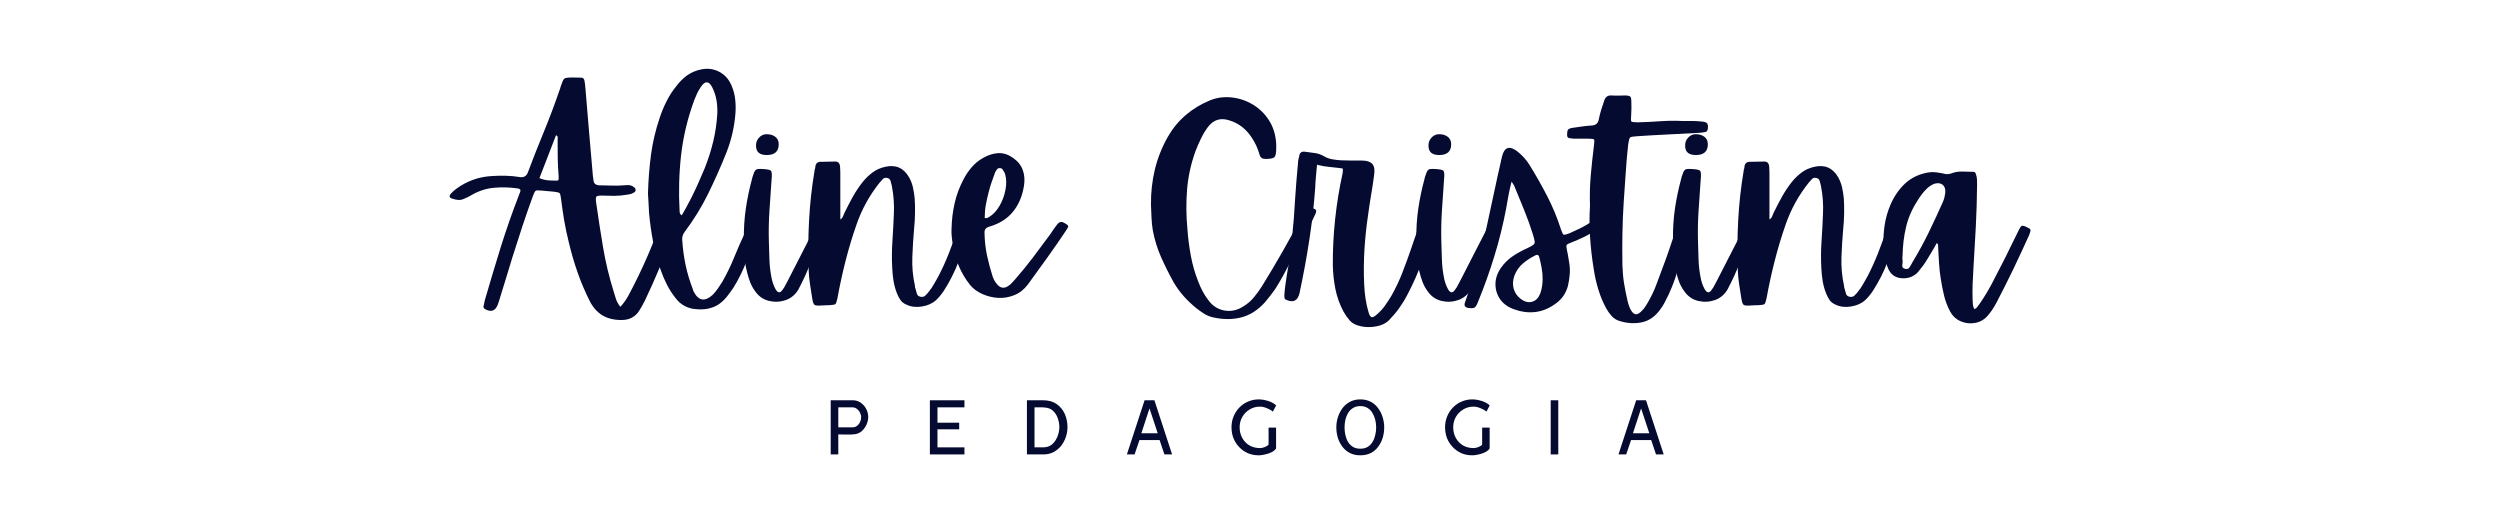 <svg xmlns="http://www.w3.org/2000/svg" xmlns:xlink="http://www.w3.org/1999/xlink" width="583" zoomAndPan="magnify" viewBox="0 0 437.25 92.25" height="123" preserveAspectRatio="xMidYMid meet" version="1.0"><defs><g/><clipPath id="9876e3eb6a"><rect x="0" width="281" y="0" height="55"/></clipPath><clipPath id="b57580bebc"><rect x="0" width="158" y="0" height="22"/></clipPath></defs><g transform="matrix(1, 0, 0, 1, 77, 10)"><g clip-path="url(#9876e3eb6a)"><g fill="#050a30" fill-opacity="1"><g transform="translate(5.499, 42.598)"><g><path d="M 24.844 -1.562 C 24.969 -1.133 25.102 -0.695 25.25 -0.25 C 25.406 0.195 25.656 0.633 26 1.062 C 26.301 0.75 26.566 0.422 26.797 0.078 C 27.035 -0.254 27.242 -0.586 27.422 -0.922 C 29.879 -5.504 31.941 -10.281 33.609 -15.25 C 33.66 -15.438 33.719 -15.656 33.781 -15.906 C 33.906 -16.363 34.195 -16.531 34.656 -16.406 C 34.812 -16.344 34.957 -16.301 35.094 -16.281 C 35.238 -16.27 35.383 -16.25 35.531 -16.219 C 36.094 -16.102 36.312 -15.754 36.188 -15.172 C 36.031 -14.609 35.867 -14.039 35.703 -13.469 C 35.535 -12.906 35.359 -12.348 35.172 -11.797 C 34.461 -9.797 33.703 -7.812 32.891 -5.844 C 32.078 -3.883 31.207 -1.938 30.281 0 C 30.094 0.363 29.898 0.723 29.703 1.078 C 29.504 1.43 29.281 1.781 29.031 2.125 C 28.395 2.883 27.566 3.297 26.547 3.359 C 25.254 3.422 24.125 3.207 23.156 2.719 C 22.188 2.227 21.379 1.398 20.734 0.234 C 19.879 -1.453 19.145 -3.172 18.531 -4.922 C 17.914 -6.68 17.395 -8.469 16.969 -10.281 C 16.656 -11.539 16.391 -12.801 16.172 -14.062 C 15.961 -15.32 15.781 -16.582 15.625 -17.844 C 15.562 -18.395 15.473 -18.723 15.359 -18.828 C 15.254 -18.93 14.91 -19.016 14.328 -19.078 C 13.961 -19.109 13.602 -19.141 13.25 -19.172 C 12.895 -19.203 12.535 -19.234 12.172 -19.266 C 11.648 -19.328 11.328 -19.316 11.203 -19.234 C 11.078 -19.16 10.922 -18.879 10.734 -18.391 C 10.086 -16.609 9.461 -14.812 8.859 -13 C 8.266 -11.188 7.676 -9.359 7.094 -7.516 C 6.758 -6.41 6.422 -5.297 6.078 -4.172 C 5.742 -3.047 5.395 -1.914 5.031 -0.781 C 4.875 -0.227 4.719 0.258 4.562 0.688 C 4.133 1.789 3.395 2.051 2.344 1.469 C 2.102 1.32 2.016 1.141 2.078 0.922 C 2.109 0.766 2.145 0.602 2.188 0.438 C 2.238 0.27 2.273 0.094 2.297 -0.094 C 3.191 -3.164 4.113 -6.238 5.062 -9.312 C 6.02 -12.383 7.082 -15.426 8.25 -18.438 C 8.281 -18.531 8.316 -18.629 8.359 -18.734 C 8.41 -18.836 8.453 -18.938 8.484 -19.031 C 8.609 -19.375 8.469 -19.578 8.062 -19.641 C 6.625 -19.848 5.211 -19.883 3.828 -19.75 C 2.441 -19.613 1.102 -19.16 -0.188 -18.391 C -0.344 -18.297 -0.504 -18.207 -0.672 -18.125 C -0.836 -18.051 -1.016 -17.973 -1.203 -17.891 C -1.566 -17.703 -1.926 -17.613 -2.281 -17.625 C -2.633 -17.645 -2.992 -17.719 -3.359 -17.844 C -3.91 -17.988 -4.004 -18.281 -3.641 -18.719 C -3.359 -19.051 -3.035 -19.344 -2.672 -19.594 C -0.859 -20.914 1.148 -21.648 3.359 -21.797 C 4.191 -21.859 5.031 -21.879 5.875 -21.859 C 6.719 -21.848 7.57 -21.77 8.438 -21.625 C 9.113 -21.531 9.57 -21.789 9.812 -22.406 C 10.707 -24.801 11.641 -27.172 12.609 -29.516 C 13.578 -31.867 14.473 -34.242 15.297 -36.641 C 15.422 -36.953 15.516 -37.242 15.578 -37.516 C 15.828 -38.254 16.023 -38.691 16.172 -38.828 C 16.328 -38.973 16.789 -39.047 17.562 -39.047 C 18.332 -39.047 18.863 -39.035 19.156 -39.016 C 19.445 -39.004 19.629 -38.859 19.703 -38.578 C 19.773 -38.305 19.844 -37.77 19.906 -36.969 C 20.125 -34.414 20.336 -31.867 20.547 -29.328 C 20.766 -26.797 20.984 -24.27 21.203 -21.75 C 21.203 -21.664 21.219 -21.566 21.25 -21.453 C 21.281 -21.348 21.297 -21.234 21.297 -21.109 C 21.328 -20.523 21.664 -20.219 22.312 -20.188 C 23.02 -20.188 23.734 -20.172 24.453 -20.141 C 25.172 -20.109 25.883 -20.125 26.594 -20.188 C 26.844 -20.219 27.098 -20.234 27.359 -20.234 C 27.617 -20.234 27.867 -20.172 28.109 -20.047 C 28.266 -19.953 28.395 -19.859 28.5 -19.766 C 28.613 -19.68 28.672 -19.547 28.672 -19.359 C 28.672 -19.203 28.613 -19.082 28.5 -19 C 28.395 -18.926 28.281 -18.863 28.156 -18.812 C 28.008 -18.719 27.832 -18.656 27.625 -18.625 C 27.426 -18.594 27.238 -18.562 27.062 -18.531 C 26.352 -18.406 25.633 -18.344 24.906 -18.344 C 24.188 -18.344 23.473 -18.359 22.766 -18.391 C 22.242 -18.391 21.926 -18.332 21.812 -18.219 C 21.707 -18.113 21.688 -17.801 21.75 -17.281 C 22.125 -14.645 22.531 -12.008 22.969 -9.375 C 23.414 -6.75 24.039 -4.145 24.844 -1.562 Z M 14.75 -28.953 C 14.258 -27.691 13.773 -26.438 13.297 -25.188 C 12.816 -23.945 12.332 -22.695 11.844 -21.438 C 12.301 -21.25 12.738 -21.129 13.156 -21.078 C 13.57 -21.035 13.977 -21.016 14.375 -21.016 C 14.812 -20.984 15.066 -21.004 15.141 -21.078 C 15.211 -21.16 15.234 -21.43 15.203 -21.891 C 15.117 -22.91 15.066 -23.941 15.047 -24.984 C 15.035 -26.023 15.031 -27.066 15.031 -28.109 C 15.031 -28.234 15.035 -28.375 15.047 -28.531 C 15.066 -28.688 14.969 -28.828 14.75 -28.953 Z M 14.75 -28.953 "/></g></g></g><g fill="#050a30" fill-opacity="1"><g transform="translate(38.129, 42.598)"><g><path d="M -1.609 -15.344 C -1.641 -15.957 -1.672 -16.562 -1.703 -17.156 C -1.734 -17.758 -1.766 -18.281 -1.797 -18.719 C -1.734 -21.113 -1.555 -23.395 -1.266 -25.562 C -0.973 -27.727 -0.473 -29.852 0.234 -31.938 C 0.566 -32.957 0.973 -33.941 1.453 -34.891 C 1.93 -35.848 2.508 -36.738 3.188 -37.562 C 3.738 -38.301 4.363 -38.922 5.062 -39.422 C 5.77 -39.93 6.602 -40.281 7.562 -40.469 C 8.695 -40.688 9.738 -40.539 10.688 -40.031 C 11.645 -39.52 12.352 -38.727 12.812 -37.656 C 13.156 -36.852 13.367 -36.047 13.453 -35.234 C 13.547 -34.422 13.562 -33.598 13.5 -32.766 C 13.32 -30.43 12.801 -28.16 11.938 -25.953 C 10.957 -23.492 9.891 -21.086 8.734 -18.734 C 7.578 -16.379 6.203 -14.145 4.609 -12.031 C 4.297 -11.602 4.156 -11.156 4.188 -10.688 C 4.281 -9.188 4.477 -7.707 4.781 -6.25 C 5.094 -4.789 5.523 -3.352 6.078 -1.938 C 6.078 -1.875 6.094 -1.812 6.125 -1.75 C 6.156 -1.688 6.188 -1.625 6.219 -1.562 C 7.051 0.031 8.145 0.211 9.5 -1.016 C 9.832 -1.348 10.133 -1.711 10.406 -2.109 C 10.688 -2.516 10.953 -2.914 11.203 -3.312 C 11.973 -4.664 12.648 -6.055 13.234 -7.484 C 13.816 -8.922 14.43 -10.328 15.078 -11.703 C 15.141 -11.828 15.191 -11.953 15.234 -12.078 C 15.273 -12.203 15.328 -12.32 15.391 -12.438 C 15.578 -12.844 15.848 -13.094 16.203 -13.188 C 16.555 -13.281 16.914 -13.203 17.281 -12.953 C 17.438 -12.859 17.516 -12.719 17.516 -12.531 C 17.484 -12.383 17.453 -12.266 17.422 -12.172 C 16.773 -10.484 16.133 -8.789 15.5 -7.094 C 14.875 -5.406 14.086 -3.797 13.141 -2.266 C 12.953 -1.984 12.758 -1.711 12.562 -1.453 C 12.363 -1.191 12.172 -0.938 11.984 -0.688 C 11.273 0.195 10.469 0.805 9.562 1.141 C 8.656 1.484 7.648 1.594 6.547 1.469 C 5.129 1.352 3.977 0.738 3.094 -0.375 C 2.508 -1.102 2 -1.883 1.562 -2.719 C 1.133 -3.551 0.766 -4.41 0.453 -5.297 C -0.129 -6.93 -0.578 -8.582 -0.891 -10.25 C -1.211 -11.926 -1.453 -13.625 -1.609 -15.344 Z M 3.734 -15.625 C 3.734 -15.531 3.75 -15.422 3.781 -15.297 C 3.812 -15.18 3.922 -15.062 4.109 -14.938 C 4.254 -15.176 4.391 -15.41 4.516 -15.641 C 4.641 -15.879 4.766 -16.102 4.891 -16.312 C 5.504 -17.414 6.07 -18.535 6.594 -19.672 C 7.113 -20.816 7.617 -21.973 8.109 -23.141 C 8.723 -24.672 9.223 -26.234 9.609 -27.828 C 9.992 -29.43 10.234 -31.062 10.328 -32.719 C 10.359 -33.52 10.312 -34.297 10.188 -35.047 C 10.062 -35.805 9.816 -36.555 9.453 -37.297 C 8.867 -38.461 8.207 -38.504 7.469 -37.422 C 7.219 -37.055 7 -36.68 6.812 -36.297 C 6.633 -35.91 6.469 -35.52 6.312 -35.125 C 5.145 -31.957 4.375 -28.754 4 -25.516 C 3.633 -22.273 3.547 -18.977 3.734 -15.625 Z M 3.734 -15.625 "/></g></g></g><g fill="#050a30" fill-opacity="1"><g transform="translate(53.338, 42.598)"><g><path d="M 13.547 -13.5 C 13.922 -13.352 14.098 -13.16 14.078 -12.922 C 14.066 -12.691 14 -12.457 13.875 -12.219 C 13.32 -10.926 12.758 -9.617 12.188 -8.297 C 11.625 -6.973 11.051 -5.648 10.469 -4.328 C 10.281 -3.93 10.094 -3.539 9.906 -3.156 C 9.727 -2.77 9.531 -2.379 9.312 -1.984 C 8.789 -1.086 8.062 -0.469 7.125 -0.125 C 6.188 0.207 5.223 0.266 4.234 0.047 C 3.254 -0.172 2.457 -0.691 1.844 -1.516 C 1.445 -2.035 1.129 -2.586 0.891 -3.172 C 0.66 -3.766 0.473 -4.367 0.328 -4.984 C 0.078 -5.93 -0.082 -6.895 -0.156 -7.875 C -0.238 -8.863 -0.266 -9.785 -0.234 -10.641 C -0.266 -12.547 -0.148 -14.375 0.109 -16.125 C 0.367 -17.883 0.734 -19.625 1.203 -21.344 C 1.234 -21.531 1.285 -21.711 1.359 -21.891 C 1.43 -22.078 1.5 -22.266 1.562 -22.453 C 1.719 -22.879 2.008 -23.078 2.438 -23.047 C 2.531 -23.047 2.609 -23.047 2.672 -23.047 C 2.734 -23.047 2.797 -23.047 2.859 -23.047 C 3.773 -23.016 4.316 -22.914 4.484 -22.75 C 4.66 -22.582 4.703 -22.051 4.609 -21.156 C 4.484 -19.312 4.359 -17.484 4.234 -15.672 C 4.117 -13.859 4.086 -12.047 4.141 -10.234 C 4.172 -9.223 4.203 -8.219 4.234 -7.219 C 4.266 -6.219 4.375 -5.223 4.562 -4.234 C 4.625 -3.836 4.719 -3.453 4.844 -3.078 C 4.969 -2.711 5.117 -2.363 5.297 -2.031 C 5.703 -1.32 6.117 -1.289 6.547 -1.938 C 6.734 -2.176 6.895 -2.438 7.031 -2.719 C 7.164 -3 7.312 -3.273 7.469 -3.547 C 8.238 -5.023 9 -6.508 9.75 -8 C 10.5 -9.488 11.258 -10.969 12.031 -12.438 C 12.062 -12.531 12.098 -12.613 12.141 -12.688 C 12.191 -12.77 12.234 -12.859 12.266 -12.953 C 12.473 -13.348 12.645 -13.566 12.781 -13.609 C 12.926 -13.66 13.18 -13.625 13.547 -13.5 Z M 3.875 -25.484 C 2.582 -25.453 1.922 -25.961 1.891 -27.016 C 1.859 -27.598 2.023 -28.094 2.391 -28.5 C 2.766 -28.914 3.211 -29.125 3.734 -29.125 C 4.379 -29.125 4.895 -28.969 5.281 -28.656 C 5.664 -28.352 5.859 -27.926 5.859 -27.375 C 5.859 -26.145 5.195 -25.516 3.875 -25.484 Z M 3.875 -25.484 "/></g></g></g><g fill="#050a30" fill-opacity="1"><g transform="translate(65.644, 42.598)"><g><path d="M 25.906 -13.453 C 26.332 -13.367 26.609 -13.254 26.734 -13.109 C 26.859 -12.973 26.859 -12.691 26.734 -12.266 C 26.242 -10.391 25.66 -8.562 24.984 -6.781 C 24.305 -5 23.445 -3.305 22.406 -1.703 C 21.969 -1.055 21.52 -0.52 21.062 -0.094 C 20.414 0.488 19.582 0.859 18.562 1.016 C 17.551 1.172 16.664 1.062 15.906 0.688 C 15.469 0.508 15.125 0.254 14.875 -0.078 C 14.633 -0.422 14.426 -0.812 14.25 -1.25 C 13.969 -1.945 13.766 -2.672 13.641 -3.422 C 13.516 -4.18 13.438 -4.945 13.406 -5.719 C 13.32 -7.281 13.332 -8.836 13.438 -10.391 C 13.539 -11.941 13.625 -13.504 13.688 -15.078 C 13.781 -16.766 13.66 -18.453 13.328 -20.141 C 13.266 -20.391 13.191 -20.66 13.109 -20.953 C 13.035 -21.242 12.828 -21.422 12.484 -21.484 C 12.18 -21.547 11.938 -21.473 11.75 -21.266 C 11.57 -21.066 11.391 -20.863 11.203 -20.656 C 9.453 -18.469 8.113 -16.051 7.188 -13.406 C 6.445 -11.289 5.801 -9.148 5.25 -6.984 C 4.695 -4.816 4.223 -2.641 3.828 -0.453 C 3.703 0.148 3.578 0.5 3.453 0.594 C 3.328 0.688 2.973 0.75 2.391 0.781 C 2.18 0.781 1.969 0.785 1.75 0.797 C 1.531 0.816 1.316 0.828 1.109 0.828 C 0.398 0.891 -0.035 0.848 -0.203 0.703 C -0.367 0.566 -0.5 0.18 -0.594 -0.453 C -0.719 -1.254 -0.844 -2.055 -0.969 -2.859 C -1.094 -3.66 -1.172 -4.457 -1.203 -5.25 C -1.316 -8.176 -1.297 -11.086 -1.141 -13.984 C -0.992 -16.891 -0.676 -19.785 -0.188 -22.672 C -0.188 -22.797 -0.16 -22.922 -0.109 -23.047 C -0.066 -23.172 -0.047 -23.297 -0.047 -23.422 C 0.016 -24.035 0.367 -24.328 1.016 -24.297 C 1.754 -24.297 2.535 -24.312 3.359 -24.344 C 3.91 -24.375 4.219 -24.094 4.281 -23.5 C 4.312 -23.102 4.328 -22.754 4.328 -22.453 C 4.328 -21.305 4.328 -20.156 4.328 -19 C 4.328 -17.852 4.328 -16.695 4.328 -15.531 C 4.328 -15.344 4.328 -15.141 4.328 -14.922 C 4.328 -14.711 4.328 -14.473 4.328 -14.203 C 4.578 -14.379 4.738 -14.578 4.812 -14.797 C 4.895 -15.016 4.977 -15.211 5.062 -15.391 C 5.531 -16.348 6.016 -17.281 6.516 -18.188 C 7.023 -19.094 7.602 -19.957 8.25 -20.781 C 8.77 -21.426 9.344 -21.977 9.969 -22.438 C 10.602 -22.906 11.336 -23.234 12.172 -23.422 C 14.016 -23.848 15.41 -23.234 16.359 -21.578 C 16.672 -21.016 16.895 -20.426 17.031 -19.812 C 17.164 -19.195 17.266 -18.582 17.328 -17.969 C 17.391 -17.082 17.41 -16.191 17.391 -15.297 C 17.379 -14.41 17.328 -13.52 17.234 -12.625 C 17.086 -10.969 16.984 -9.301 16.922 -7.625 C 16.859 -5.945 17.008 -4.281 17.375 -2.625 C 17.375 -2.531 17.379 -2.445 17.391 -2.375 C 17.41 -2.301 17.438 -2.219 17.469 -2.125 C 17.562 -1.844 17.645 -1.547 17.719 -1.234 C 17.801 -0.93 18.023 -0.75 18.391 -0.688 C 18.723 -0.625 19.004 -0.707 19.234 -0.938 C 19.473 -1.176 19.68 -1.414 19.859 -1.656 C 20.172 -2.031 20.445 -2.438 20.688 -2.875 C 20.938 -3.32 21.188 -3.758 21.438 -4.188 C 22.145 -5.539 22.773 -6.926 23.328 -8.344 C 23.879 -9.758 24.398 -11.188 24.891 -12.625 C 24.953 -12.875 25.035 -13.098 25.141 -13.297 C 25.254 -13.492 25.508 -13.547 25.906 -13.453 Z M 25.906 -13.453 "/></g></g></g><g fill="#050a30" fill-opacity="1"><g transform="translate(90.162, 42.598)"><g><path d="M 19.312 -13.406 C 19.625 -13.227 19.734 -13.047 19.641 -12.859 C 19.547 -12.672 19.438 -12.488 19.312 -12.312 C 18.238 -10.707 17.141 -9.117 16.016 -7.547 C 14.891 -5.984 13.758 -4.422 12.625 -2.859 C 11.945 -1.961 11.145 -1.332 10.219 -0.969 C 9.301 -0.602 8.359 -0.445 7.391 -0.5 C 6.43 -0.562 5.52 -0.785 4.656 -1.172 C 3.789 -1.555 3.082 -2.07 2.531 -2.719 C 1.707 -3.758 1.047 -4.867 0.547 -6.047 C 0.055 -7.234 -0.289 -8.488 -0.5 -9.812 C -0.594 -10.281 -0.66 -10.75 -0.703 -11.219 C -0.754 -11.695 -0.766 -12.18 -0.734 -12.672 C -0.703 -14.148 -0.523 -15.602 -0.203 -17.031 C 0.117 -18.457 0.633 -19.848 1.344 -21.203 C 1.738 -21.973 2.219 -22.688 2.781 -23.344 C 3.352 -24.008 4.023 -24.555 4.797 -24.984 C 5.648 -25.473 6.508 -25.75 7.375 -25.812 C 8.238 -25.875 9.098 -25.613 9.953 -25.031 C 10.816 -24.445 11.398 -23.738 11.703 -22.906 C 12.016 -22.07 12.094 -21.148 11.938 -20.141 C 11.656 -18.328 11.016 -16.805 10.016 -15.578 C 9.023 -14.348 7.641 -13.473 5.859 -12.953 C 5.273 -12.797 5 -12.441 5.031 -11.891 C 5.051 -10.566 5.191 -9.266 5.453 -7.984 C 5.723 -6.711 6.055 -5.461 6.453 -4.234 C 6.641 -3.68 6.93 -3.191 7.328 -2.766 C 7.879 -2.18 8.492 -2.117 9.172 -2.578 C 9.422 -2.734 9.633 -2.91 9.812 -3.109 C 10 -3.305 10.188 -3.516 10.375 -3.734 C 11.477 -4.992 12.535 -6.289 13.547 -7.625 C 14.566 -8.969 15.566 -10.312 16.547 -11.656 C 16.734 -11.938 16.926 -12.223 17.125 -12.516 C 17.32 -12.805 17.531 -13.086 17.75 -13.359 C 17.988 -13.641 18.219 -13.781 18.438 -13.781 C 18.656 -13.781 18.945 -13.656 19.312 -13.406 Z M 5.766 -19.031 C 5.578 -18.301 5.41 -17.555 5.266 -16.797 C 5.129 -16.047 5.062 -15.27 5.062 -14.469 C 5.219 -14.438 5.348 -14.438 5.453 -14.469 C 5.566 -14.5 5.672 -14.547 5.766 -14.609 C 6.504 -15.035 7.133 -15.695 7.656 -16.594 C 8.176 -17.488 8.523 -18.441 8.703 -19.453 C 8.891 -20.461 8.863 -21.367 8.625 -22.172 C 8.594 -22.203 8.578 -22.238 8.578 -22.281 C 8.578 -22.332 8.562 -22.375 8.531 -22.406 C 8.438 -22.582 8.332 -22.754 8.219 -22.922 C 8.113 -23.098 7.957 -23.188 7.75 -23.188 C 7.531 -23.219 7.359 -23.156 7.234 -23 C 7.109 -22.844 7 -22.676 6.906 -22.5 C 6.695 -21.914 6.488 -21.336 6.281 -20.766 C 6.082 -20.191 5.91 -19.613 5.766 -19.031 Z M 5.766 -19.031 "/></g></g></g><g fill="#050a30" fill-opacity="1"><g transform="translate(107.537, 42.598)"><g/></g></g><g fill="#050a30" fill-opacity="1"><g transform="translate(122.008, 42.598)"><g><path d="M 2.625 -12.266 C 2.5 -12.992 2.422 -13.742 2.391 -14.516 C 2.359 -15.285 2.328 -16.039 2.297 -16.781 C 2.273 -18.895 2.5 -20.941 2.969 -22.922 C 3.445 -24.91 4.207 -26.828 5.25 -28.672 C 6.113 -30.172 7.16 -31.441 8.391 -32.484 C 9.617 -33.535 11.016 -34.383 12.578 -35.031 C 13.773 -35.52 15.035 -35.695 16.359 -35.562 C 17.68 -35.426 18.914 -35.02 20.062 -34.344 C 21.219 -33.664 22.172 -32.742 22.922 -31.578 C 23.68 -30.41 24.109 -29.023 24.203 -27.422 C 24.203 -27.211 24.203 -26.953 24.203 -26.641 C 24.203 -25.805 24.094 -25.289 23.875 -25.094 C 23.656 -24.895 23.133 -24.797 22.312 -24.797 C 21.758 -24.797 21.422 -25.039 21.297 -25.531 C 20.984 -26.633 20.535 -27.617 19.953 -28.484 C 19.461 -29.254 18.879 -29.898 18.203 -30.422 C 17.523 -30.941 16.758 -31.328 15.906 -31.578 C 14.395 -32.035 13.164 -31.617 12.219 -30.328 C 11.75 -29.68 11.348 -29.008 11.016 -28.312 C 10.68 -27.625 10.375 -26.914 10.094 -26.188 C 9.289 -23.969 8.797 -21.711 8.609 -19.422 C 8.43 -17.141 8.453 -14.844 8.672 -12.531 C 8.785 -10.938 8.988 -9.363 9.281 -7.812 C 9.57 -6.258 10.008 -4.742 10.594 -3.266 C 10.812 -2.711 11.055 -2.176 11.328 -1.656 C 11.609 -1.133 11.922 -0.645 12.266 -0.188 C 12.992 0.852 13.941 1.484 15.109 1.703 C 16.285 1.922 17.41 1.676 18.484 0.969 C 19.191 0.539 19.797 0.02 20.297 -0.594 C 20.805 -1.207 21.273 -1.852 21.703 -2.531 C 24.16 -6.5 26.469 -10.539 28.625 -14.656 C 28.719 -14.844 28.805 -15.02 28.891 -15.188 C 28.984 -15.352 29.078 -15.531 29.172 -15.719 C 29.391 -16.176 29.773 -16.344 30.328 -16.219 C 30.785 -16.133 31.062 -16.016 31.156 -15.859 C 31.25 -15.703 31.188 -15.41 30.969 -14.984 C 30.32 -13.566 29.625 -12.172 28.875 -10.797 C 28.125 -9.43 27.379 -8.062 26.641 -6.688 C 26.211 -5.883 25.789 -5.098 25.375 -4.328 C 24.957 -3.566 24.504 -2.801 24.016 -2.031 C 23.492 -1.289 22.91 -0.535 22.266 0.234 C 21.004 1.641 19.602 2.535 18.062 2.922 C 16.531 3.305 14.891 3.301 13.141 2.906 C 12.586 2.781 12.078 2.57 11.609 2.281 C 11.148 1.988 10.707 1.676 10.281 1.344 C 9.477 0.695 8.738 0 8.062 -0.75 C 7.383 -1.508 6.785 -2.332 6.266 -3.219 C 5.461 -4.664 4.734 -6.125 4.078 -7.594 C 3.422 -9.07 2.938 -10.629 2.625 -12.266 Z M 2.625 -12.266 "/></g></g></g><g fill="#050a30" fill-opacity="1"><g transform="translate(148.923, 42.598)"><g><path d="M 8.891 -22.266 C 8.891 -22.391 8.906 -22.52 8.938 -22.656 C 8.969 -22.789 8.953 -22.953 8.891 -23.141 C 8.16 -23.234 7.414 -23.316 6.656 -23.391 C 5.906 -23.461 5.16 -23.594 4.422 -23.781 C 4.359 -23.07 4.297 -22.383 4.234 -21.719 C 4.172 -21.062 4.129 -20.414 4.109 -19.781 C 3.891 -16.727 3.547 -13.688 3.078 -10.656 C 2.617 -7.633 2.066 -4.617 1.422 -1.609 C 1.422 -1.547 1.41 -1.484 1.391 -1.422 C 1.379 -1.367 1.363 -1.312 1.344 -1.25 C 1.031 0.008 0.273 0.379 -0.922 -0.141 C -1.109 -0.203 -1.219 -0.301 -1.25 -0.438 C -1.281 -0.57 -1.297 -0.719 -1.297 -0.875 C -1.266 -1.457 -1.207 -2.039 -1.125 -2.625 C -1.051 -3.207 -0.969 -3.789 -0.875 -4.375 C -0.477 -6.594 -0.164 -8.82 0.062 -11.062 C 0.301 -13.301 0.477 -15.562 0.594 -17.844 C 0.656 -18.914 0.734 -19.977 0.828 -21.031 C 0.922 -22.094 1.016 -23.148 1.109 -24.203 C 1.109 -24.379 1.129 -24.551 1.172 -24.719 C 1.223 -24.895 1.266 -25.062 1.297 -25.219 C 1.348 -25.895 1.727 -26.172 2.438 -26.047 C 2.988 -25.984 3.523 -25.91 4.047 -25.828 C 4.578 -25.754 5.086 -25.582 5.578 -25.312 C 6.035 -25.031 6.52 -24.844 7.031 -24.75 C 7.539 -24.656 8.055 -24.594 8.578 -24.562 C 9.191 -24.531 9.805 -24.516 10.422 -24.516 C 11.035 -24.516 11.648 -24.516 12.266 -24.516 C 13.117 -24.516 13.723 -24.32 14.078 -23.938 C 14.43 -23.562 14.547 -22.941 14.422 -22.078 C 14.273 -20.91 14.098 -19.734 13.891 -18.547 C 13.691 -17.367 13.516 -16.195 13.359 -15.031 C 13.055 -13 12.844 -10.977 12.719 -8.969 C 12.594 -6.957 12.578 -4.938 12.672 -2.906 C 12.703 -2.07 12.781 -1.234 12.906 -0.391 C 13.031 0.453 13.211 1.273 13.453 2.078 C 13.609 2.566 13.785 2.832 13.984 2.875 C 14.18 2.926 14.469 2.781 14.844 2.438 C 15.395 1.977 15.879 1.457 16.297 0.875 C 16.711 0.289 17.102 -0.305 17.469 -0.922 C 18.207 -2.242 18.844 -3.594 19.375 -4.969 C 19.914 -6.352 20.43 -7.77 20.922 -9.219 C 21.234 -10.164 21.566 -11.125 21.922 -12.094 C 22.273 -13.062 22.617 -14.023 22.953 -14.984 C 23.016 -15.129 23.082 -15.285 23.156 -15.453 C 23.238 -15.629 23.367 -15.734 23.547 -15.766 C 23.828 -15.766 24.113 -15.75 24.406 -15.719 C 24.695 -15.688 24.969 -15.594 25.219 -15.438 C 25.301 -15.375 25.344 -15.289 25.344 -15.188 C 25.344 -15.082 25.332 -14.969 25.312 -14.844 C 25.25 -14.594 25.188 -14.344 25.125 -14.094 C 25.062 -13.852 25 -13.609 24.938 -13.359 C 24.289 -11.242 23.602 -9.156 22.875 -7.094 C 22.156 -5.039 21.273 -3.031 20.234 -1.062 C 19.805 -0.227 19.32 0.562 18.781 1.312 C 18.238 2.062 17.633 2.773 16.969 3.453 C 16.438 3.973 15.707 4.316 14.781 4.484 C 13.863 4.66 12.969 4.656 12.094 4.469 C 11.219 4.281 10.566 3.941 10.141 3.453 C 9.742 2.992 9.391 2.488 9.078 1.938 C 8.398 0.676 7.922 -0.645 7.641 -2.031 C 7.367 -3.414 7.219 -4.812 7.188 -6.219 C 7.156 -11.57 7.723 -16.922 8.891 -22.266 Z M 8.891 -22.266 "/></g></g></g><g fill="#050a30" fill-opacity="1"><g transform="translate(170.953, 42.598)"><g><path d="M 13.547 -13.5 C 13.922 -13.352 14.098 -13.16 14.078 -12.922 C 14.066 -12.691 14 -12.457 13.875 -12.219 C 13.32 -10.926 12.758 -9.617 12.188 -8.297 C 11.625 -6.973 11.051 -5.648 10.469 -4.328 C 10.281 -3.93 10.094 -3.539 9.906 -3.156 C 9.727 -2.77 9.531 -2.379 9.312 -1.984 C 8.789 -1.086 8.062 -0.469 7.125 -0.125 C 6.188 0.207 5.223 0.266 4.234 0.047 C 3.254 -0.172 2.457 -0.691 1.844 -1.516 C 1.445 -2.035 1.129 -2.586 0.891 -3.172 C 0.66 -3.766 0.473 -4.367 0.328 -4.984 C 0.078 -5.93 -0.082 -6.895 -0.156 -7.875 C -0.238 -8.863 -0.266 -9.785 -0.234 -10.641 C -0.266 -12.547 -0.148 -14.375 0.109 -16.125 C 0.367 -17.883 0.734 -19.625 1.203 -21.344 C 1.234 -21.531 1.285 -21.711 1.359 -21.891 C 1.43 -22.078 1.5 -22.266 1.562 -22.453 C 1.719 -22.879 2.008 -23.078 2.438 -23.047 C 2.531 -23.047 2.609 -23.047 2.672 -23.047 C 2.734 -23.047 2.797 -23.047 2.859 -23.047 C 3.773 -23.016 4.316 -22.914 4.484 -22.75 C 4.66 -22.582 4.703 -22.051 4.609 -21.156 C 4.484 -19.312 4.359 -17.484 4.234 -15.672 C 4.117 -13.859 4.086 -12.047 4.141 -10.234 C 4.172 -9.223 4.203 -8.219 4.234 -7.219 C 4.266 -6.219 4.375 -5.223 4.562 -4.234 C 4.625 -3.836 4.719 -3.453 4.844 -3.078 C 4.969 -2.711 5.117 -2.363 5.297 -2.031 C 5.703 -1.32 6.117 -1.289 6.547 -1.938 C 6.734 -2.176 6.895 -2.438 7.031 -2.719 C 7.164 -3 7.312 -3.273 7.469 -3.547 C 8.238 -5.023 9 -6.508 9.75 -8 C 10.5 -9.488 11.258 -10.969 12.031 -12.438 C 12.062 -12.531 12.098 -12.613 12.141 -12.688 C 12.191 -12.77 12.234 -12.859 12.266 -12.953 C 12.473 -13.348 12.645 -13.566 12.781 -13.609 C 12.926 -13.66 13.18 -13.625 13.547 -13.5 Z M 3.875 -25.484 C 2.582 -25.453 1.922 -25.961 1.891 -27.016 C 1.859 -27.598 2.023 -28.094 2.391 -28.5 C 2.766 -28.914 3.211 -29.125 3.734 -29.125 C 4.379 -29.125 4.895 -28.969 5.281 -28.656 C 5.664 -28.352 5.859 -27.926 5.859 -27.375 C 5.859 -26.145 5.195 -25.516 3.875 -25.484 Z M 3.875 -25.484 "/></g></g></g><g fill="#050a30" fill-opacity="1"><g transform="translate(183.259, 42.598)"><g><path d="M 4.562 -20.141 C 4.5 -20.234 4.438 -20.332 4.375 -20.438 C 4.312 -20.551 4.223 -20.68 4.109 -20.828 C 3.891 -19.973 3.707 -19.145 3.562 -18.344 C 3.426 -17.539 3.285 -16.758 3.141 -16 C 2.609 -13.195 1.926 -10.453 1.094 -7.766 C 0.27 -5.078 -0.676 -2.426 -1.75 0.188 C -1.969 0.77 -2.18 1.113 -2.391 1.219 C -2.609 1.32 -2.977 1.332 -3.5 1.25 C -4.02 1.156 -4.207 0.863 -4.062 0.375 C -3.906 -0.031 -3.766 -0.438 -3.641 -0.844 C -3.516 -1.258 -3.375 -1.688 -3.219 -2.125 C -2.113 -5.344 -1.191 -8.613 -0.453 -11.938 C 0.273 -15.258 0.992 -18.594 1.703 -21.938 C 1.828 -22.488 1.953 -23.039 2.078 -23.594 C 2.203 -24.145 2.32 -24.688 2.438 -25.219 C 2.844 -26.844 3.707 -27.164 5.031 -26.188 C 5.945 -25.477 6.68 -24.676 7.234 -23.781 C 8.336 -22 9.375 -20.172 10.344 -18.297 C 11.312 -16.422 12.117 -14.469 12.766 -12.438 C 12.953 -11.914 13.102 -11.625 13.219 -11.562 C 13.344 -11.508 13.688 -11.586 14.25 -11.797 C 14.945 -12.109 15.633 -12.43 16.312 -12.766 C 16.988 -13.109 17.633 -13.492 18.25 -13.922 C 18.406 -14.047 18.566 -14.16 18.734 -14.266 C 18.898 -14.367 19.078 -14.453 19.266 -14.516 C 19.816 -14.641 20.188 -14.488 20.375 -14.062 C 20.469 -13.875 20.457 -13.707 20.344 -13.562 C 20.238 -13.426 20.125 -13.301 20 -13.188 C 19.477 -12.812 18.941 -12.438 18.391 -12.062 C 17.836 -11.695 17.27 -11.379 16.688 -11.109 C 16.375 -10.953 16.055 -10.805 15.734 -10.672 C 15.41 -10.535 15.098 -10.406 14.797 -10.281 C 14.18 -10.062 13.832 -9.883 13.75 -9.75 C 13.676 -9.613 13.703 -9.254 13.828 -8.672 C 13.922 -8.328 13.988 -7.977 14.031 -7.625 C 14.082 -7.27 14.141 -6.926 14.203 -6.594 C 14.316 -5.914 14.344 -5.242 14.281 -4.578 C 14.227 -3.922 14.125 -3.254 13.969 -2.578 C 13.594 -1.191 12.789 -0.102 11.562 0.688 C 10.488 1.426 9.359 1.859 8.172 1.984 C 6.992 2.109 5.805 1.953 4.609 1.516 C 3.535 1.148 2.711 0.57 2.141 -0.219 C 1.578 -1.02 1.297 -1.91 1.297 -2.891 C 1.297 -3.879 1.617 -4.836 2.266 -5.766 C 2.848 -6.586 3.531 -7.258 4.312 -7.781 C 5.094 -8.312 5.93 -8.773 6.828 -9.172 C 7.348 -9.422 7.707 -9.617 7.906 -9.766 C 8.102 -9.922 8.188 -10.117 8.156 -10.359 C 8.125 -10.609 8.031 -10.992 7.875 -11.516 C 7.414 -12.992 6.895 -14.445 6.312 -15.875 C 5.727 -17.301 5.145 -18.723 4.562 -20.141 Z M 9.125 -1.25 C 9.281 -1.676 9.391 -2.109 9.453 -2.547 C 9.516 -2.992 9.547 -3.406 9.547 -3.781 C 9.547 -4.488 9.488 -5.141 9.375 -5.734 C 9.27 -6.336 9.141 -6.93 8.984 -7.516 C 8.891 -8.004 8.645 -8.141 8.25 -7.922 C 7.445 -7.523 6.723 -7.051 6.078 -6.5 C 5.43 -5.945 4.941 -5.238 4.609 -4.375 C 4.328 -3.582 4.285 -2.82 4.484 -2.094 C 4.691 -1.375 5.117 -0.77 5.766 -0.281 C 6.441 0.207 7.094 0.359 7.719 0.172 C 8.352 -0.004 8.82 -0.477 9.125 -1.25 Z M 9.125 -1.25 "/></g></g></g><g fill="#050a30" fill-opacity="1"><g transform="translate(201.417, 42.598)"><g><path d="M 0.328 -5.531 C 0.016 -7.406 -0.195 -9.27 -0.312 -11.125 C -0.438 -12.988 -0.441 -14.812 -0.328 -16.594 C -0.391 -18.438 -0.344 -20.234 -0.188 -21.984 C -0.031 -23.734 0.156 -25.484 0.375 -27.234 C 0.457 -27.797 0.453 -28.117 0.359 -28.203 C 0.273 -28.297 -0.055 -28.344 -0.641 -28.344 C -1.078 -28.344 -1.516 -28.344 -1.953 -28.344 C -2.398 -28.344 -2.836 -28.344 -3.266 -28.344 C -3.516 -28.375 -3.758 -28.41 -4 -28.453 C -4.25 -28.504 -4.359 -28.727 -4.328 -29.125 C -4.328 -29.5 -4.273 -29.758 -4.172 -29.906 C -4.066 -30.062 -3.812 -30.172 -3.406 -30.234 C -2.82 -30.328 -2.238 -30.41 -1.656 -30.484 C -1.07 -30.566 -0.488 -30.625 0.094 -30.656 C 0.707 -30.719 1.078 -31.055 1.203 -31.672 C 1.316 -32.254 1.457 -32.82 1.625 -33.375 C 1.801 -33.926 1.984 -34.477 2.172 -35.031 C 2.379 -35.645 2.789 -35.938 3.406 -35.906 C 3.844 -35.875 4.266 -35.863 4.672 -35.875 C 5.086 -35.895 5.5 -35.906 5.906 -35.906 C 6.363 -35.875 6.645 -35.797 6.75 -35.672 C 6.852 -35.547 6.906 -35.254 6.906 -34.797 C 6.938 -34.023 6.926 -33.242 6.875 -32.453 C 6.812 -31.836 6.82 -31.473 6.906 -31.359 C 7 -31.254 7.367 -31.203 8.016 -31.203 C 9.305 -31.234 10.602 -31.297 11.906 -31.391 C 13.219 -31.484 14.52 -31.5 15.812 -31.438 C 16.363 -31.438 16.922 -31.438 17.484 -31.438 C 18.055 -31.438 18.633 -31.406 19.219 -31.344 C 19.707 -31.312 20.02 -31.203 20.156 -31.016 C 20.301 -30.836 20.344 -30.516 20.281 -30.047 C 20.219 -29.711 20.062 -29.531 19.812 -29.5 C 19.602 -29.469 19.406 -29.438 19.219 -29.406 C 19.031 -29.375 18.832 -29.359 18.625 -29.359 C 16.844 -29.266 15.051 -29.172 13.25 -29.078 C 11.457 -28.992 9.648 -28.891 7.828 -28.766 C 7.191 -28.734 6.812 -28.66 6.688 -28.547 C 6.562 -28.441 6.453 -28.051 6.359 -27.375 C 6.172 -25.719 6.023 -24.051 5.922 -22.375 C 5.816 -20.695 5.703 -19.031 5.578 -17.375 C 5.453 -15.5 5.375 -13.629 5.344 -11.766 C 5.312 -9.91 5.312 -8.047 5.344 -6.172 C 5.375 -5.098 5.473 -4.035 5.641 -2.984 C 5.816 -1.941 6.023 -0.898 6.266 0.141 C 6.359 0.535 6.5 0.945 6.688 1.375 C 6.988 1.988 7.305 2.316 7.641 2.359 C 7.984 2.41 8.383 2.176 8.844 1.656 C 9.031 1.469 9.191 1.266 9.328 1.047 C 9.473 0.836 9.602 0.629 9.719 0.422 C 10.363 -0.66 10.895 -1.77 11.312 -2.906 C 11.727 -4.039 12.148 -5.176 12.578 -6.312 C 12.922 -7.207 13.238 -8.094 13.531 -8.969 C 13.82 -9.844 14.117 -10.723 14.422 -11.609 C 14.484 -11.797 14.547 -11.977 14.609 -12.156 C 14.672 -12.344 14.828 -12.438 15.078 -12.438 C 15.691 -12.469 16.211 -12.316 16.641 -11.984 C 16.734 -11.891 16.781 -11.785 16.781 -11.672 C 16.781 -11.566 16.766 -11.473 16.734 -11.391 C 16.148 -9.391 15.582 -7.395 15.031 -5.406 C 14.477 -3.426 13.707 -1.516 12.719 0.328 C 12.531 0.691 12.301 1.055 12.031 1.422 C 11.164 2.68 10.102 3.457 8.844 3.75 C 7.582 4.039 6.25 3.973 4.844 3.547 C 4.32 3.391 3.875 3.113 3.5 2.719 C 3.133 2.32 2.812 1.875 2.531 1.375 C 1.945 0.301 1.477 -0.816 1.125 -1.984 C 0.77 -3.148 0.504 -4.332 0.328 -5.531 Z M 0.328 -5.531 "/></g></g></g><g fill="#050a30" fill-opacity="1"><g transform="translate(215.842, 42.598)"><g><path d="M 13.547 -13.5 C 13.922 -13.352 14.098 -13.16 14.078 -12.922 C 14.066 -12.691 14 -12.457 13.875 -12.219 C 13.32 -10.926 12.758 -9.617 12.188 -8.297 C 11.625 -6.973 11.051 -5.648 10.469 -4.328 C 10.281 -3.93 10.094 -3.539 9.906 -3.156 C 9.727 -2.77 9.531 -2.379 9.312 -1.984 C 8.789 -1.086 8.062 -0.469 7.125 -0.125 C 6.188 0.207 5.223 0.266 4.234 0.047 C 3.254 -0.172 2.457 -0.691 1.844 -1.516 C 1.445 -2.035 1.129 -2.586 0.891 -3.172 C 0.66 -3.766 0.473 -4.367 0.328 -4.984 C 0.078 -5.93 -0.082 -6.895 -0.156 -7.875 C -0.238 -8.863 -0.266 -9.785 -0.234 -10.641 C -0.266 -12.547 -0.148 -14.375 0.109 -16.125 C 0.367 -17.883 0.734 -19.625 1.203 -21.344 C 1.234 -21.531 1.285 -21.711 1.359 -21.891 C 1.43 -22.078 1.5 -22.266 1.562 -22.453 C 1.719 -22.879 2.008 -23.078 2.438 -23.047 C 2.531 -23.047 2.609 -23.047 2.672 -23.047 C 2.734 -23.047 2.797 -23.047 2.859 -23.047 C 3.773 -23.016 4.316 -22.914 4.484 -22.75 C 4.66 -22.582 4.703 -22.051 4.609 -21.156 C 4.484 -19.312 4.359 -17.484 4.234 -15.672 C 4.117 -13.859 4.086 -12.047 4.141 -10.234 C 4.172 -9.223 4.203 -8.219 4.234 -7.219 C 4.266 -6.219 4.375 -5.223 4.562 -4.234 C 4.625 -3.836 4.719 -3.453 4.844 -3.078 C 4.969 -2.711 5.117 -2.363 5.297 -2.031 C 5.703 -1.32 6.117 -1.289 6.547 -1.938 C 6.734 -2.176 6.895 -2.438 7.031 -2.719 C 7.164 -3 7.312 -3.273 7.469 -3.547 C 8.238 -5.023 9 -6.508 9.75 -8 C 10.5 -9.488 11.258 -10.969 12.031 -12.438 C 12.062 -12.531 12.098 -12.613 12.141 -12.688 C 12.191 -12.77 12.234 -12.859 12.266 -12.953 C 12.473 -13.348 12.645 -13.566 12.781 -13.609 C 12.926 -13.66 13.18 -13.625 13.547 -13.5 Z M 3.875 -25.484 C 2.582 -25.453 1.922 -25.961 1.891 -27.016 C 1.859 -27.598 2.023 -28.094 2.391 -28.5 C 2.766 -28.914 3.211 -29.125 3.734 -29.125 C 4.379 -29.125 4.895 -28.969 5.281 -28.656 C 5.664 -28.352 5.859 -27.926 5.859 -27.375 C 5.859 -26.145 5.195 -25.516 3.875 -25.484 Z M 3.875 -25.484 "/></g></g></g><g fill="#050a30" fill-opacity="1"><g transform="translate(228.148, 42.598)"><g><path d="M 25.906 -13.453 C 26.332 -13.367 26.609 -13.254 26.734 -13.109 C 26.859 -12.973 26.859 -12.691 26.734 -12.266 C 26.242 -10.391 25.66 -8.562 24.984 -6.781 C 24.305 -5 23.445 -3.305 22.406 -1.703 C 21.969 -1.055 21.52 -0.52 21.062 -0.094 C 20.414 0.488 19.582 0.859 18.562 1.016 C 17.551 1.172 16.664 1.062 15.906 0.688 C 15.469 0.508 15.125 0.254 14.875 -0.078 C 14.633 -0.422 14.426 -0.812 14.25 -1.25 C 13.969 -1.945 13.766 -2.672 13.641 -3.422 C 13.516 -4.18 13.438 -4.945 13.406 -5.719 C 13.32 -7.281 13.332 -8.836 13.438 -10.391 C 13.539 -11.941 13.625 -13.504 13.688 -15.078 C 13.781 -16.766 13.66 -18.453 13.328 -20.141 C 13.266 -20.391 13.191 -20.66 13.109 -20.953 C 13.035 -21.242 12.828 -21.422 12.484 -21.484 C 12.18 -21.547 11.938 -21.473 11.75 -21.266 C 11.57 -21.066 11.391 -20.863 11.203 -20.656 C 9.453 -18.469 8.113 -16.051 7.188 -13.406 C 6.445 -11.289 5.801 -9.148 5.25 -6.984 C 4.695 -4.816 4.223 -2.641 3.828 -0.453 C 3.703 0.148 3.578 0.5 3.453 0.594 C 3.328 0.688 2.973 0.75 2.391 0.781 C 2.18 0.781 1.969 0.785 1.75 0.797 C 1.531 0.816 1.316 0.828 1.109 0.828 C 0.398 0.891 -0.035 0.848 -0.203 0.703 C -0.367 0.566 -0.5 0.18 -0.594 -0.453 C -0.719 -1.254 -0.844 -2.055 -0.969 -2.859 C -1.094 -3.66 -1.172 -4.457 -1.203 -5.25 C -1.316 -8.176 -1.297 -11.086 -1.141 -13.984 C -0.992 -16.891 -0.676 -19.785 -0.188 -22.672 C -0.188 -22.797 -0.16 -22.922 -0.109 -23.047 C -0.066 -23.172 -0.047 -23.297 -0.047 -23.422 C 0.016 -24.035 0.367 -24.328 1.016 -24.297 C 1.754 -24.297 2.535 -24.312 3.359 -24.344 C 3.91 -24.375 4.219 -24.094 4.281 -23.5 C 4.312 -23.102 4.328 -22.754 4.328 -22.453 C 4.328 -21.305 4.328 -20.156 4.328 -19 C 4.328 -17.852 4.328 -16.695 4.328 -15.531 C 4.328 -15.344 4.328 -15.141 4.328 -14.922 C 4.328 -14.711 4.328 -14.473 4.328 -14.203 C 4.578 -14.379 4.738 -14.578 4.812 -14.797 C 4.895 -15.016 4.977 -15.211 5.062 -15.391 C 5.531 -16.348 6.016 -17.281 6.516 -18.188 C 7.023 -19.094 7.602 -19.957 8.25 -20.781 C 8.77 -21.426 9.344 -21.977 9.969 -22.438 C 10.602 -22.906 11.336 -23.234 12.172 -23.422 C 14.016 -23.848 15.41 -23.234 16.359 -21.578 C 16.672 -21.016 16.895 -20.426 17.031 -19.812 C 17.164 -19.195 17.266 -18.582 17.328 -17.969 C 17.391 -17.082 17.41 -16.191 17.391 -15.297 C 17.379 -14.41 17.328 -13.52 17.234 -12.625 C 17.086 -10.969 16.984 -9.301 16.922 -7.625 C 16.859 -5.945 17.008 -4.281 17.375 -2.625 C 17.375 -2.531 17.379 -2.445 17.391 -2.375 C 17.41 -2.301 17.438 -2.219 17.469 -2.125 C 17.562 -1.844 17.645 -1.547 17.719 -1.234 C 17.801 -0.93 18.023 -0.75 18.391 -0.688 C 18.723 -0.625 19.004 -0.707 19.234 -0.938 C 19.473 -1.176 19.68 -1.414 19.859 -1.656 C 20.172 -2.031 20.445 -2.438 20.688 -2.875 C 20.938 -3.32 21.188 -3.758 21.438 -4.188 C 22.145 -5.539 22.773 -6.926 23.328 -8.344 C 23.879 -9.758 24.398 -11.188 24.891 -12.625 C 24.953 -12.875 25.035 -13.098 25.141 -13.297 C 25.254 -13.492 25.508 -13.547 25.906 -13.453 Z M 25.906 -13.453 "/></g></g></g><g fill="#050a30" fill-opacity="1"><g transform="translate(252.666, 42.598)"><g><path d="M 24.75 -12.906 C 25.176 -12.719 25.41 -12.562 25.453 -12.438 C 25.504 -12.32 25.441 -12.031 25.266 -11.562 C 24.367 -9.57 23.453 -7.598 22.516 -5.641 C 21.578 -3.691 20.602 -1.75 19.594 0.188 C 19.375 0.613 19.125 1.039 18.844 1.469 C 18.57 1.906 18.27 2.305 17.938 2.672 C 17.32 3.348 16.582 3.754 15.719 3.891 C 14.852 4.035 14.02 3.93 13.219 3.578 C 12.426 3.223 11.816 2.645 11.391 1.844 C 10.922 0.945 10.57 0.02 10.344 -0.938 C 10.113 -1.906 9.922 -2.883 9.766 -3.875 C 9.617 -4.789 9.52 -5.703 9.469 -6.609 C 9.426 -7.516 9.375 -8.43 9.312 -9.359 C 9.312 -9.453 9.312 -9.566 9.312 -9.703 C 9.312 -9.836 9.234 -9.969 9.078 -10.094 C 8.836 -9.633 8.582 -9.188 8.312 -8.75 C 8.051 -8.32 7.785 -7.879 7.516 -7.422 C 7.266 -6.992 6.992 -6.578 6.703 -6.172 C 6.41 -5.773 6.098 -5.379 5.766 -4.984 C 5.086 -4.273 4.238 -3.922 3.219 -3.922 C 1.938 -3.922 1.047 -4.504 0.547 -5.672 C 0.305 -6.254 0.125 -6.852 0 -7.469 C -0.125 -8.082 -0.203 -8.695 -0.234 -9.312 C -0.297 -10.633 -0.234 -11.926 -0.047 -13.188 C 0.141 -14.445 0.492 -15.676 1.016 -16.875 C 1.629 -18.281 2.453 -19.473 3.484 -20.453 C 4.516 -21.441 5.828 -22.094 7.422 -22.406 C 7.973 -22.5 8.5 -22.516 9 -22.453 C 9.508 -22.391 10.031 -22.297 10.562 -22.172 C 10.863 -22.109 11.211 -22.141 11.609 -22.266 C 12.223 -22.504 12.859 -22.613 13.516 -22.594 C 14.18 -22.582 14.836 -22.566 15.484 -22.547 C 15.641 -22.547 15.75 -22.488 15.812 -22.375 C 15.875 -22.27 15.922 -22.156 15.953 -22.031 C 16.047 -21.758 16.098 -21.473 16.109 -21.172 C 16.117 -20.879 16.125 -20.598 16.125 -20.328 C 16.102 -17.867 16.031 -15.414 15.906 -12.969 C 15.781 -10.531 15.641 -8.082 15.484 -5.625 C 15.422 -4.695 15.375 -3.781 15.344 -2.875 C 15.312 -1.969 15.312 -1.055 15.344 -0.141 C 15.344 0.109 15.359 0.367 15.391 0.641 C 15.422 0.922 15.5 1.195 15.625 1.469 C 15.875 1.383 16.066 1.238 16.203 1.031 C 16.336 0.832 16.469 0.656 16.594 0.5 C 17.332 -0.57 18.008 -1.68 18.625 -2.828 C 19.238 -3.984 19.836 -5.145 20.422 -6.312 C 20.941 -7.301 21.438 -8.289 21.906 -9.281 C 22.383 -10.281 22.875 -11.273 23.375 -12.266 C 23.613 -12.754 23.801 -13.031 23.938 -13.094 C 24.082 -13.156 24.352 -13.094 24.75 -12.906 Z M 10.562 -18.891 C 10.613 -19.535 10.461 -20 10.109 -20.281 C 9.766 -20.562 9.285 -20.625 8.672 -20.469 C 8.422 -20.375 8.188 -20.254 7.969 -20.109 C 7.758 -19.973 7.562 -19.816 7.375 -19.641 C 7.008 -19.297 6.688 -18.93 6.406 -18.547 C 6.125 -18.16 5.863 -17.77 5.625 -17.375 C 4.695 -15.926 4.051 -14.41 3.688 -12.828 C 3.32 -11.254 3.125 -9.617 3.094 -7.922 C 3.094 -7.805 3.082 -7.676 3.062 -7.531 C 3.051 -7.395 3.062 -7.266 3.094 -7.141 C 3.125 -6.867 3.109 -6.562 3.047 -6.219 C 2.984 -5.883 3.148 -5.672 3.547 -5.578 C 3.891 -5.484 4.148 -5.582 4.328 -5.875 C 4.516 -6.164 4.672 -6.438 4.797 -6.688 C 5.836 -8.406 6.797 -10.16 7.672 -11.953 C 8.547 -13.754 9.383 -15.562 10.188 -17.375 C 10.375 -17.832 10.5 -18.336 10.562 -18.891 Z M 10.562 -18.891 "/></g></g></g></g></g><g transform="matrix(1, 0, 0, 1, 143, 63)"><g clip-path="url(#b57580bebc)"><g fill="#050a30" fill-opacity="1"><g transform="translate(1.118, 16.478)"><g><path d="M 1.172 -9.469 L 5.078 -9.469 C 5.586 -9.469 6.039 -9.32 6.438 -9.031 C 6.844 -8.75 7.16 -8.383 7.391 -7.938 C 7.617 -7.488 7.734 -7.023 7.734 -6.547 C 7.734 -6.098 7.633 -5.656 7.438 -5.219 C 7.238 -4.781 6.969 -4.406 6.625 -4.094 C 6.281 -3.789 5.867 -3.602 5.391 -3.531 C 5.18 -3.508 4.969 -3.492 4.75 -3.484 C 4.531 -3.484 4.312 -3.484 4.094 -3.484 C 3.832 -3.484 3.566 -3.484 3.297 -3.484 C 3.035 -3.492 2.77 -3.5 2.5 -3.5 L 2.5 0 L 1.172 0 Z M 2.5 -8.234 L 2.5 -4.734 L 4.969 -4.734 C 5.27 -4.734 5.535 -4.816 5.766 -4.984 C 5.992 -5.16 6.172 -5.383 6.297 -5.656 C 6.43 -5.938 6.5 -6.211 6.5 -6.484 C 6.5 -6.766 6.43 -7.035 6.297 -7.297 C 6.172 -7.566 5.988 -7.789 5.75 -7.969 C 5.52 -8.145 5.258 -8.234 4.969 -8.234 Z M 2.5 -8.234 "/></g></g></g><g fill="#050a30" fill-opacity="1"><g transform="translate(18.464, 16.478)"><g><path d="M 1.172 -9.469 L 7.219 -9.469 L 7.219 -8.234 L 2.5 -8.234 L 2.5 -5.547 L 6.297 -5.547 L 6.297 -4.391 L 2.5 -4.391 L 2.5 -1.234 L 7.219 -1.234 L 7.219 0 L 1.172 0 Z M 1.172 -9.469 "/></g></g></g><g fill="#050a30" fill-opacity="1"><g transform="translate(35.437, 16.478)"><g><path d="M 1.172 -9.469 L 4.047 -9.469 C 4.961 -9.469 5.734 -9.25 6.359 -8.812 C 6.984 -8.383 7.457 -7.816 7.781 -7.109 C 8.102 -6.398 8.266 -5.617 8.266 -4.766 C 8.266 -4.172 8.164 -3.586 7.969 -3.016 C 7.77 -2.441 7.488 -1.926 7.125 -1.469 C 6.758 -1.02 6.316 -0.66 5.797 -0.391 C 5.285 -0.129 4.703 0 4.047 0 L 1.172 0 Z M 2.5 -8.234 L 2.5 -1.234 L 3.625 -1.234 C 3.727 -1.234 3.832 -1.234 3.938 -1.234 C 4.039 -1.234 4.145 -1.238 4.25 -1.25 C 4.688 -1.281 5.066 -1.406 5.391 -1.625 C 5.711 -1.852 5.977 -2.141 6.188 -2.484 C 6.406 -2.828 6.566 -3.195 6.672 -3.594 C 6.785 -3.988 6.844 -4.379 6.844 -4.766 C 6.844 -5.305 6.75 -5.832 6.562 -6.344 C 6.383 -6.863 6.102 -7.297 5.719 -7.641 C 5.344 -7.992 4.852 -8.18 4.25 -8.203 C 4.145 -8.223 4.039 -8.234 3.938 -8.234 C 3.832 -8.234 3.727 -8.234 3.625 -8.234 Z M 2.5 -8.234 "/></g></g></g><g fill="#050a30" fill-opacity="1"><g transform="translate(53.312, 16.478)"><g><path d="M 3.875 -9.469 L 5.594 -9.469 L 8.688 0 L 7.344 0 L 6.5 -2.516 L 2.984 -2.516 L 2.125 0 L 0.781 0 Z M 4.734 -8.047 L 3.312 -3.703 L 6.172 -3.703 Z M 4.734 -8.047 "/></g></g></g><g fill="#050a30" fill-opacity="1"><g transform="translate(71.359, 16.478)"><g><path d="M 5.797 -9.625 C 6.305 -9.625 6.844 -9.535 7.406 -9.359 C 7.977 -9.191 8.457 -8.93 8.844 -8.578 L 8.266 -7.484 C 7.992 -7.723 7.641 -7.926 7.203 -8.094 C 6.773 -8.27 6.375 -8.359 6 -8.359 C 5.344 -8.359 4.742 -8.191 4.203 -7.859 C 3.66 -7.535 3.234 -7.102 2.922 -6.562 C 2.609 -6.02 2.453 -5.414 2.453 -4.75 C 2.453 -4.062 2.602 -3.441 2.906 -2.891 C 3.207 -2.336 3.625 -1.898 4.156 -1.578 C 4.695 -1.266 5.316 -1.109 6.016 -1.109 C 6.266 -1.109 6.539 -1.164 6.844 -1.281 C 7.145 -1.395 7.367 -1.539 7.516 -1.719 L 7.516 -4.688 L 8.828 -4.688 L 8.828 -1.047 C 8.711 -0.848 8.531 -0.672 8.281 -0.516 C 8.031 -0.367 7.75 -0.242 7.438 -0.141 C 7.133 -0.047 6.836 0.023 6.547 0.078 C 6.254 0.129 6 0.156 5.781 0.156 C 5.094 0.156 4.457 0.031 3.875 -0.219 C 3.301 -0.477 2.801 -0.832 2.375 -1.281 C 1.945 -1.727 1.613 -2.242 1.375 -2.828 C 1.145 -3.422 1.031 -4.062 1.031 -4.75 C 1.031 -5.426 1.148 -6.055 1.391 -6.641 C 1.629 -7.223 1.961 -7.738 2.391 -8.188 C 2.816 -8.633 3.32 -8.984 3.906 -9.234 C 4.488 -9.492 5.117 -9.625 5.797 -9.625 Z M 5.797 -9.625 "/></g></g></g><g fill="#050a30" fill-opacity="1"><g transform="translate(89.692, 16.478)"><g><path d="M 5.234 -9.625 C 5.91 -9.625 6.508 -9.488 7.031 -9.219 C 7.551 -8.945 7.984 -8.578 8.328 -8.109 C 8.68 -7.641 8.945 -7.113 9.125 -6.531 C 9.312 -5.945 9.406 -5.348 9.406 -4.734 C 9.406 -4.098 9.316 -3.488 9.141 -2.906 C 8.961 -2.32 8.695 -1.797 8.344 -1.328 C 8 -0.867 7.566 -0.504 7.047 -0.234 C 6.523 0.023 5.922 0.156 5.234 0.156 C 4.547 0.156 3.941 0.023 3.422 -0.234 C 2.898 -0.504 2.461 -0.867 2.109 -1.328 C 1.754 -1.797 1.484 -2.32 1.297 -2.906 C 1.117 -3.488 1.031 -4.098 1.031 -4.734 C 1.031 -5.348 1.125 -5.945 1.312 -6.531 C 1.5 -7.113 1.77 -7.641 2.125 -8.109 C 2.477 -8.578 2.914 -8.945 3.438 -9.219 C 3.957 -9.488 4.555 -9.625 5.234 -9.625 Z M 5.234 -8.453 C 4.723 -8.453 4.289 -8.336 3.938 -8.109 C 3.582 -7.891 3.297 -7.598 3.078 -7.234 C 2.867 -6.867 2.711 -6.469 2.609 -6.031 C 2.516 -5.594 2.469 -5.16 2.469 -4.734 C 2.469 -4.297 2.516 -3.859 2.609 -3.422 C 2.703 -2.984 2.852 -2.582 3.062 -2.219 C 3.281 -1.852 3.566 -1.555 3.922 -1.328 C 4.273 -1.109 4.711 -1 5.234 -1 C 5.742 -1 6.176 -1.109 6.531 -1.328 C 6.883 -1.547 7.164 -1.836 7.375 -2.203 C 7.594 -2.566 7.75 -2.969 7.844 -3.406 C 7.945 -3.844 8 -4.285 8 -4.734 C 8 -5.16 7.945 -5.594 7.844 -6.031 C 7.738 -6.469 7.578 -6.867 7.359 -7.234 C 7.148 -7.598 6.867 -7.891 6.516 -8.109 C 6.16 -8.336 5.734 -8.453 5.234 -8.453 Z M 5.234 -8.453 "/></g></g></g><g fill="#050a30" fill-opacity="1"><g transform="translate(108.712, 16.478)"><g><path d="M 5.797 -9.625 C 6.305 -9.625 6.844 -9.535 7.406 -9.359 C 7.977 -9.191 8.457 -8.93 8.844 -8.578 L 8.266 -7.484 C 7.992 -7.723 7.641 -7.926 7.203 -8.094 C 6.773 -8.27 6.375 -8.359 6 -8.359 C 5.344 -8.359 4.742 -8.191 4.203 -7.859 C 3.66 -7.535 3.234 -7.102 2.922 -6.562 C 2.609 -6.02 2.453 -5.414 2.453 -4.75 C 2.453 -4.062 2.602 -3.441 2.906 -2.891 C 3.207 -2.336 3.625 -1.898 4.156 -1.578 C 4.695 -1.266 5.316 -1.109 6.016 -1.109 C 6.266 -1.109 6.539 -1.164 6.844 -1.281 C 7.145 -1.395 7.367 -1.539 7.516 -1.719 L 7.516 -4.688 L 8.828 -4.688 L 8.828 -1.047 C 8.711 -0.848 8.531 -0.672 8.281 -0.516 C 8.031 -0.367 7.75 -0.242 7.438 -0.141 C 7.133 -0.047 6.836 0.023 6.547 0.078 C 6.254 0.129 6 0.156 5.781 0.156 C 5.094 0.156 4.457 0.031 3.875 -0.219 C 3.301 -0.477 2.801 -0.832 2.375 -1.281 C 1.945 -1.727 1.613 -2.242 1.375 -2.828 C 1.145 -3.422 1.031 -4.062 1.031 -4.75 C 1.031 -5.426 1.148 -6.055 1.391 -6.641 C 1.629 -7.223 1.961 -7.738 2.391 -8.188 C 2.816 -8.633 3.32 -8.984 3.906 -9.234 C 4.488 -9.492 5.117 -9.625 5.797 -9.625 Z M 5.797 -9.625 "/></g></g></g><g fill="#050a30" fill-opacity="1"><g transform="translate(127.045, 16.478)"><g><path d="M 2.5 -9.469 L 2.5 0 L 1.172 0 L 1.172 -9.469 Z M 2.5 -9.469 "/></g></g></g><g fill="#050a30" fill-opacity="1"><g transform="translate(139.293, 16.478)"><g><path d="M 3.875 -9.469 L 5.594 -9.469 L 8.688 0 L 7.344 0 L 6.5 -2.516 L 2.984 -2.516 L 2.125 0 L 0.781 0 Z M 4.734 -8.047 L 3.312 -3.703 L 6.172 -3.703 Z M 4.734 -8.047 "/></g></g></g></g></g></svg>